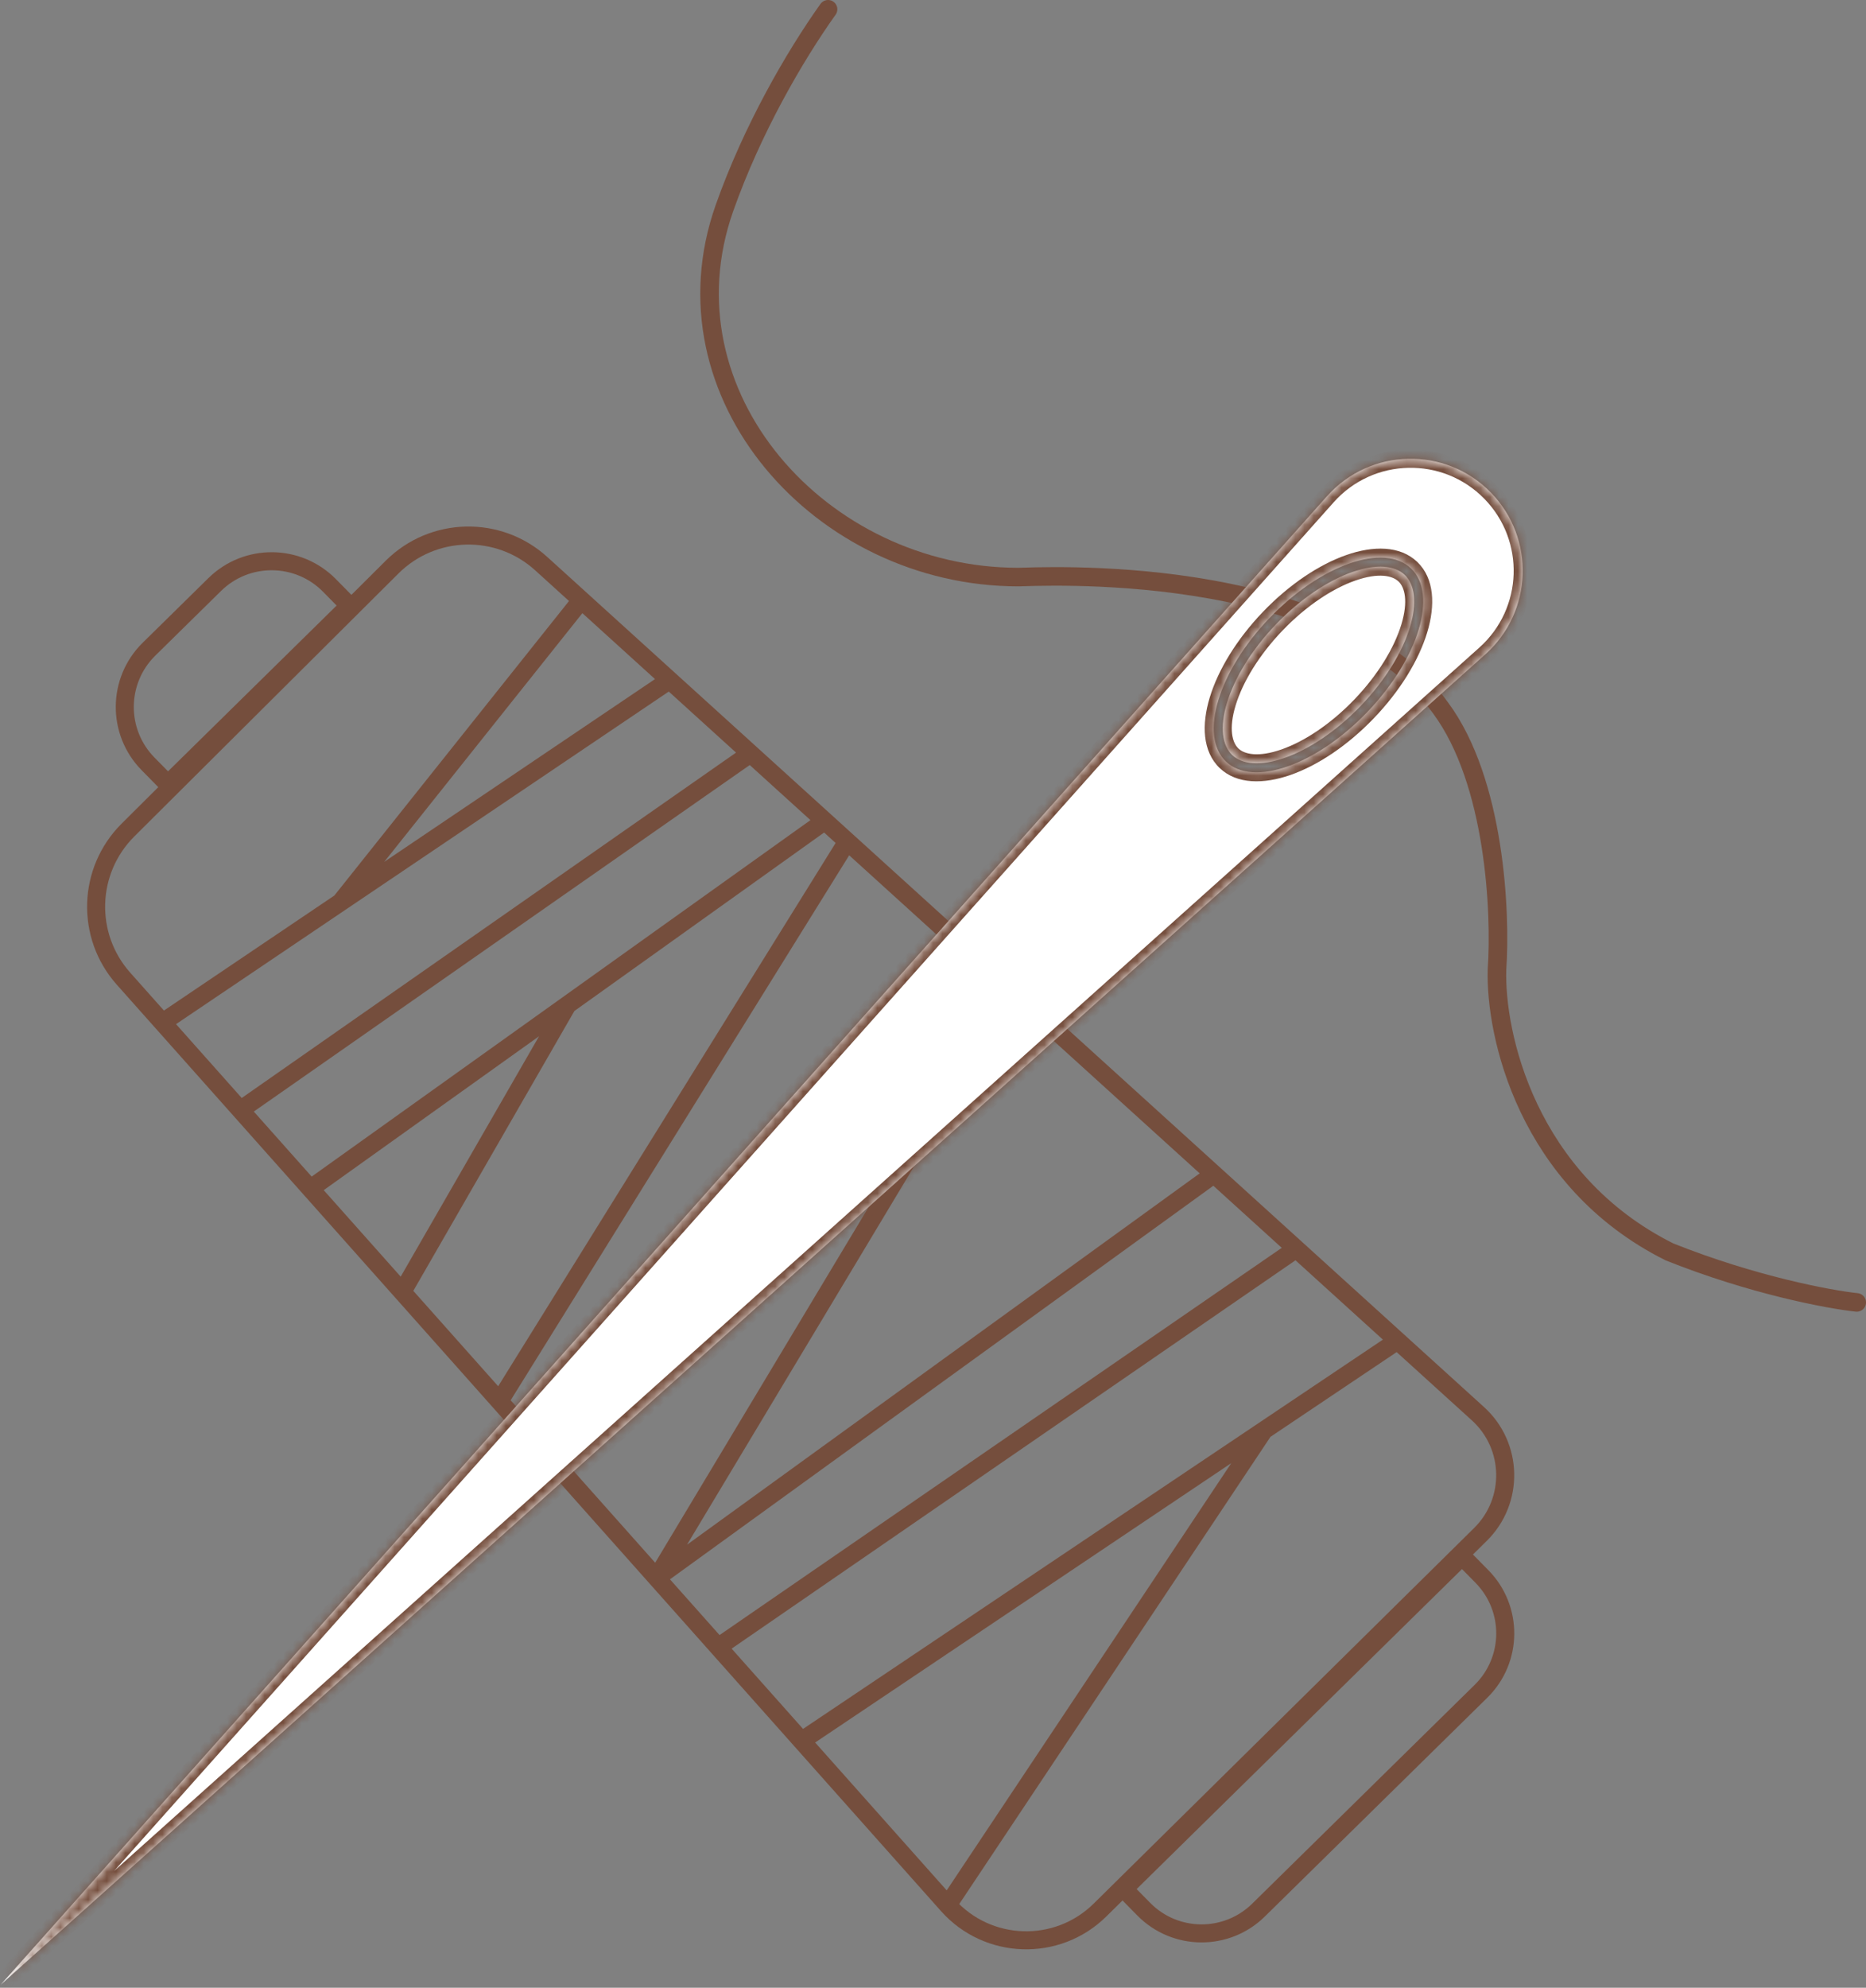 <svg xmlns="http://www.w3.org/2000/svg" fill="none" viewBox="0 0 201 214" height="214" width="201">
<rect x="0" y="0" width="201" height="214" fill="#808080" stroke="none"/>
<path stroke-linecap="round" stroke-width="2" stroke="#754E3D" d="M89.196 1C85.601 6.04 81.021 13.945 78.035 22.402C70.945 42.481 88.398 62.127 109.692 62.127V62.127C111.293 62.127 143.638 60.207 155.167 76.209C161.06 84.146 161.679 98.291 161.252 104.372C161.038 111.306 164.454 127.095 179.826 134.776C188.793 138.36 197.013 139.896 200.002 140.216"></path>
<path stroke-width="1.942" stroke="#754E3D" d="M86.34 187.411L136.151 153.987M86.34 187.411L102.086 205.1M86.34 187.411L77.352 177.314M150.533 144.337L159.2 152.198C163.004 155.648 163.129 161.583 159.473 165.19L118.49 205.63C113.879 210.181 106.393 209.938 102.086 205.1V205.1M150.533 144.337L136.151 153.987M150.533 144.337L139.628 134.446M136.151 153.987L102.086 205.1M139.628 134.446L77.352 177.314M139.628 134.446L130.766 126.408M77.352 177.314L70.727 169.872M70.727 169.872L130.766 126.408M70.727 169.872L108.79 106.477M70.727 169.872L53.8 150.856M130.766 126.408L108.79 106.477M108.79 106.477L91.262 90.578M72.125 73.222L36.684 97.131M72.125 73.222L62.617 64.598M72.125 73.222L80.838 81.124M17.498 110.074L13.301 105.359C9.191 100.742 9.404 93.721 13.786 89.36L42.237 61.051C46.637 56.672 53.699 56.509 58.297 60.68L62.617 64.598M17.498 110.074L36.684 97.131M17.498 110.074L25.887 119.498M36.684 97.131L62.617 64.598M80.838 81.124L25.887 119.498M80.838 81.124L88.843 88.384M25.887 119.498L33.427 127.968M33.427 127.968L61.135 108.176M33.427 127.968L43.33 139.094M88.843 88.384L61.135 108.176M88.843 88.384L91.262 90.578M61.135 108.176L43.33 139.094M43.33 139.094L53.8 150.856M53.8 150.856L91.262 90.578"></path>
<path stroke-width="1.942" stroke="#754E3D" d="M15.952 82.242C12.565 78.802 12.611 73.269 16.054 69.885L23.129 62.93C26.572 59.546 32.108 59.592 35.494 63.032L37.632 65.204L18.089 84.414L15.952 82.242Z"></path>
<path stroke-width="1.942" stroke="#754E3D" d="M159.63 169.723C163.017 173.164 162.971 178.696 159.528 182.08L135.563 205.638C132.12 209.022 126.584 208.977 123.198 205.536L121.06 203.364L157.493 167.552L159.63 169.723Z"></path>
<mask fill="white" id="path-5-inside-1_1_535">
<path d="M142.938 53.425L0.071 213.676L160.007 70.433C165.121 65.853 165.386 57.937 160.589 53.025C155.702 48.02 147.593 48.204 142.938 53.425ZM151.321 61.901C152.374 62.909 152.687 64.855 151.872 67.534C151.075 70.155 149.264 73.189 146.593 75.972C143.923 78.754 140.965 80.689 138.378 81.594C135.734 82.52 133.775 82.289 132.723 81.28C131.67 80.271 131.357 78.325 132.172 75.646C132.969 73.026 134.78 69.991 137.45 67.208C140.121 64.426 143.079 62.491 145.666 61.586C148.31 60.66 150.269 60.892 151.321 61.901ZM151.994 61.2C154.906 63.991 152.802 70.905 147.295 76.644C141.787 82.382 134.962 84.772 132.05 81.98C129.138 79.189 131.242 72.275 136.749 66.536C142.256 60.798 149.082 58.409 151.994 61.2Z" clip-rule="evenodd" fill-rule="evenodd"></path>
</mask>
<path fill="white" d="M142.938 53.425L0.071 213.676L160.007 70.433C165.121 65.853 165.386 57.937 160.589 53.025C155.702 48.02 147.593 48.204 142.938 53.425ZM151.321 61.901C152.374 62.909 152.687 64.855 151.872 67.534C151.075 70.155 149.264 73.189 146.593 75.972C143.923 78.754 140.965 80.689 138.378 81.594C135.734 82.52 133.775 82.289 132.723 81.28C131.67 80.271 131.357 78.325 132.172 75.646C132.969 73.026 134.78 69.991 137.45 67.208C140.121 64.426 143.079 62.491 145.666 61.586C148.31 60.66 150.269 60.892 151.321 61.901ZM151.994 61.2C154.906 63.991 152.802 70.905 147.295 76.644C141.787 82.382 134.962 84.772 132.05 81.98C129.138 79.189 131.242 72.275 136.749 66.536C142.256 60.798 149.082 58.409 151.994 61.2Z" clip-rule="evenodd" fill-rule="evenodd"></path>
<path mask="url(#path-5-inside-1_1_535)" fill="#754E3D" d="M0.071 213.676L-0.654 213.03L0.719 214.4L0.071 213.676ZM142.938 53.425L143.662 54.072V54.072L142.938 53.425ZM160.007 70.433L160.655 71.157L160.007 70.433ZM160.589 53.025L159.895 53.704V53.704L160.589 53.025ZM151.872 67.534L150.943 67.251L150.943 67.251L151.872 67.534ZM151.321 61.901L150.649 62.602L151.321 61.901ZM146.593 75.972L145.893 75.299L146.593 75.972ZM138.378 81.594L138.699 82.511L138.378 81.594ZM132.723 81.28L133.395 80.579V80.579L132.723 81.28ZM132.172 75.646L131.243 75.363L131.243 75.363L132.172 75.646ZM137.45 67.208L136.75 66.536L137.45 67.208ZM145.666 61.586L145.987 62.502L145.666 61.586ZM147.295 76.644L147.995 77.316L147.295 76.644ZM151.994 61.2L152.666 60.499V60.499L151.994 61.2ZM136.749 66.536L137.45 67.209L136.749 66.536ZM0.796 214.323L143.662 54.072L142.213 52.779L-0.654 213.03L0.796 214.323ZM159.359 69.71L-0.577 212.953L0.719 214.4L160.655 71.157L159.359 69.71ZM159.895 53.704C164.305 58.22 164.061 65.498 159.359 69.71L160.655 71.157C166.181 66.208 166.467 57.654 161.284 52.347L159.895 53.704ZM143.662 54.072C147.943 49.27 155.4 49.101 159.895 53.704L161.284 52.347C156.003 46.939 147.242 47.137 142.213 52.779L143.662 54.072ZM152.801 67.817C153.653 65.018 153.448 62.593 151.993 61.199L150.649 62.602C151.3 63.225 151.721 64.693 150.943 67.251L152.801 67.817ZM147.294 76.644C150.048 73.775 151.951 70.612 152.801 67.817L150.943 67.251C150.198 69.698 148.48 72.603 145.893 75.299L147.294 76.644ZM138.699 82.511C141.457 81.545 144.54 79.513 147.294 76.644L145.893 75.299C143.305 77.995 140.472 79.832 138.057 80.678L138.699 82.511ZM132.05 81.981C133.504 83.374 135.936 83.478 138.699 82.511L138.057 80.678C135.531 81.562 134.046 81.203 133.395 80.579L132.05 81.981ZM131.243 75.363C130.391 78.162 130.596 80.587 132.05 81.981L133.395 80.579C132.744 79.955 132.323 78.487 133.101 75.929L131.243 75.363ZM136.75 66.536C133.996 69.405 132.093 72.569 131.243 75.363L133.101 75.929C133.845 73.483 135.564 70.577 138.151 67.881L136.75 66.536ZM145.345 60.669C142.586 61.635 139.503 63.667 136.75 66.536L138.151 67.881C140.738 65.185 143.572 63.348 145.987 62.502L145.345 60.669ZM151.993 61.199C150.539 59.806 148.107 59.702 145.345 60.669L145.987 62.502C148.512 61.618 149.998 61.977 150.649 62.602L151.993 61.199ZM147.995 77.316C150.832 74.361 152.827 71.069 153.73 68.099C154.616 65.188 154.525 62.281 152.666 60.499L151.322 61.901C152.374 62.91 152.687 64.855 151.872 67.534C151.075 70.154 149.264 73.189 146.594 75.971L147.995 77.316ZM131.378 82.682C133.237 84.464 136.147 84.433 139.02 83.427C141.951 82.401 145.158 80.272 147.995 77.316L146.594 75.971C143.923 78.754 140.965 80.689 138.378 81.594C135.734 82.52 133.775 82.288 132.722 81.279L131.378 82.682ZM136.048 65.864C133.212 68.82 131.217 72.112 130.313 75.081C129.427 77.992 129.518 80.899 131.378 82.682L132.722 81.279C131.67 80.271 131.356 78.325 132.171 75.646C132.969 73.026 134.779 69.992 137.45 67.209L136.048 65.864ZM152.666 60.499C150.806 58.717 147.897 58.747 145.024 59.753C142.093 60.779 138.885 62.908 136.048 65.864L137.45 67.209C140.12 64.426 143.079 62.492 145.666 61.586C148.31 60.66 150.269 60.892 151.322 61.901L152.666 60.499Z"></path>
</svg>
